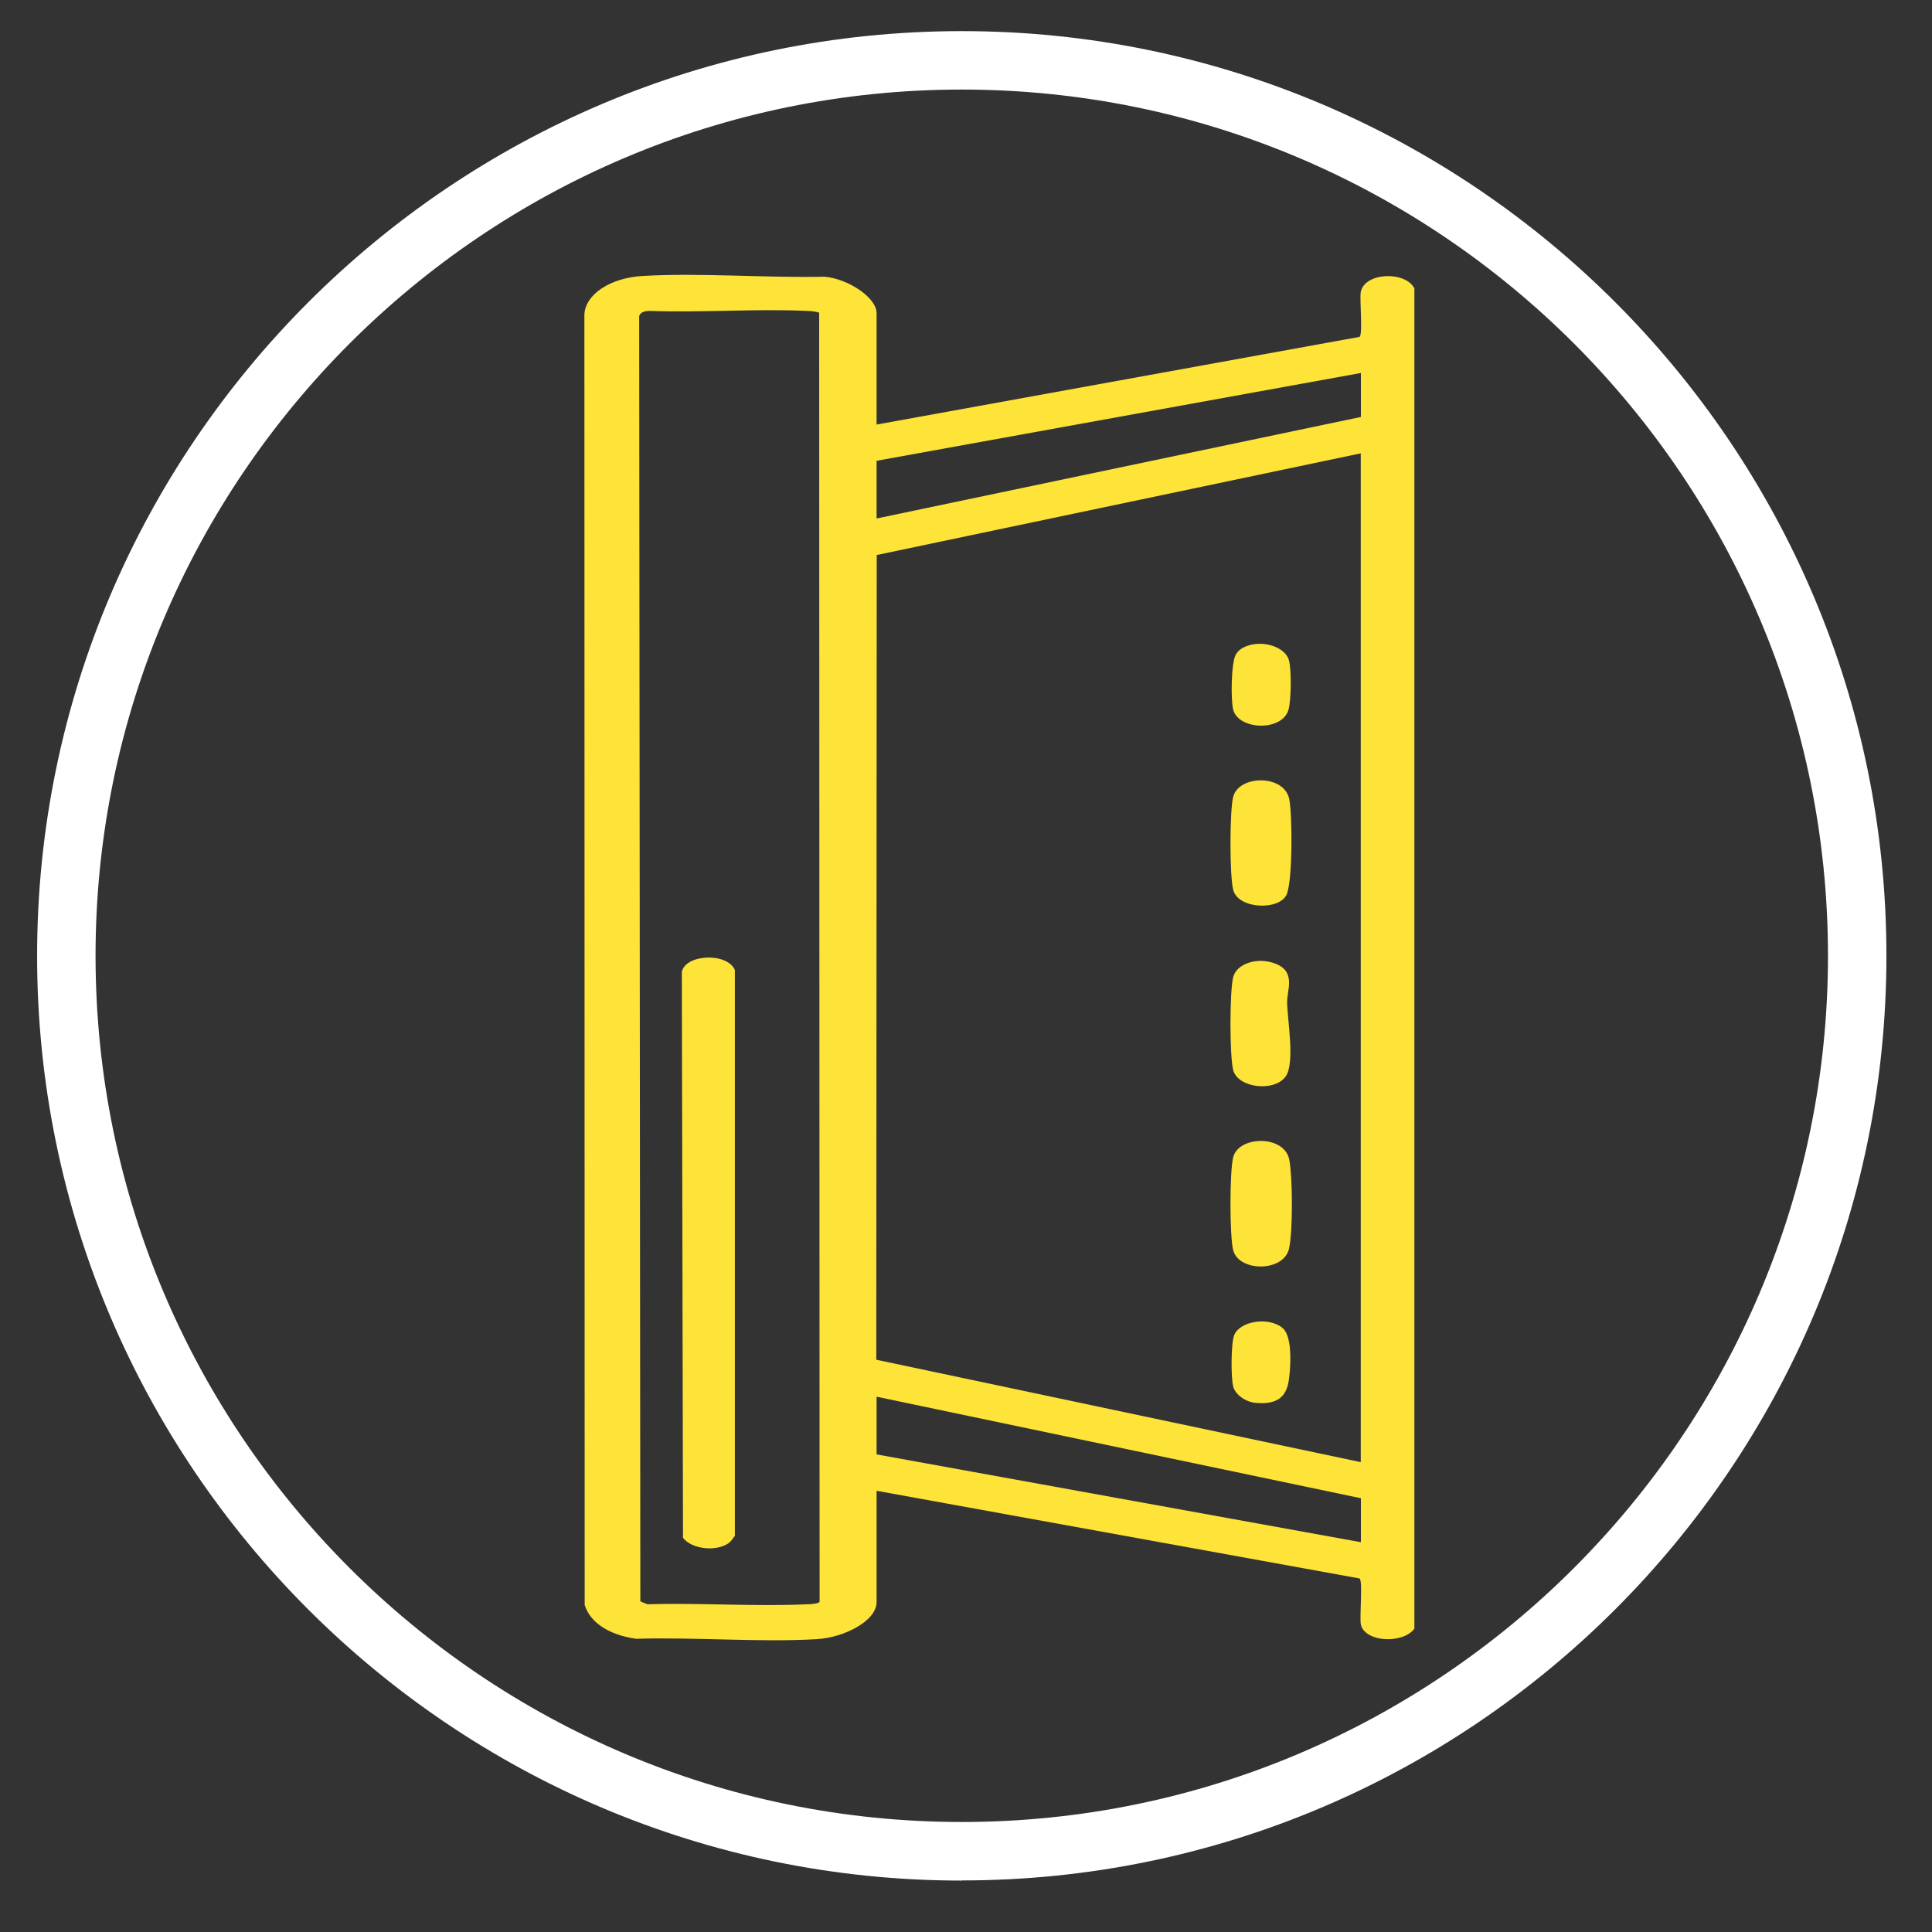 <?xml version="1.0" encoding="UTF-8"?>
<svg id="Layer_1" xmlns="http://www.w3.org/2000/svg" version="1.1" viewBox="0 0 132.24 132.24">
  <rect x="0" y="0" width="132.24" height="132.24" fill="#333333" stroke="none"/>
  <!-- Generator: Adobe Illustrator 29.1.0, SVG Export Plug-In . SVG Version: 2.1.0 Build 142)  -->
  <defs>
    <style>
      .st0 {
        fill: #fee439;
      }

      .st1 {
        fill: #fff;
      }
    </style>
  </defs>
  <path class="st1" d="M65.83,128.72c-34.9,0-63.29-28.39-63.29-63.29S30.93,2.13,65.83,2.13s63.29,28.39,63.29,63.29-28.39,63.29-63.29,63.29h0ZM65.83,6.13C33.14,6.13,6.54,32.73,6.54,65.42s26.6,59.29,59.29,59.29,59.29-26.6,59.29-59.29S98.53,6.13,65.83,6.13Z"/>
  <g id="_x34_H5AQV">
    <g>
      <path class="st0" d="M60,29.06l33.05-6c.25-.11,0-2.62.09-3.07.25-1.33,3-1.48,3.67-.26v91.75c-.79,1.06-3.37.93-3.66-.27-.11-.47.15-3.06-.1-3.17l-33.05-6v7.62c0,1.29-2.23,2.44-4.14,2.54-3.91.22-8.35-.15-12.32-.03-1.86-.26-3.16-1.12-3.52-2.32l-.02-88.32c.06-1.4,1.81-2.52,3.98-2.64,3.92-.23,8.46.14,12.45.05,1.64.14,3.57,1.44,3.57,2.49v7.62ZM56.07,21.4c-.27-.09-.56-.11-.86-.12-3.47-.16-7.24.13-10.74,0-.38,0-.67.12-.72.37l.08,87.96.49.2c3.56-.11,7.36.16,10.89,0,.2,0,.84-.03.89-.18l-.03-88.24ZM60,95.61v3.94l33.15,6.01v-3.01l-33.15-6.95ZM93.14,100.07V31.03l-33.13,6.96-.03,55.08,33.16,7.01ZM60,31.55v3.94l33.15-6.95v-3.01l-33.15,6.01Z"/>
      <path class="st0" d="M84.41,85.58c-.25-.96-.25-5.41,0-6.38.39-1.48,3.52-1.53,3.84.19.23,1.24.25,4.86-.02,6.08-.37,1.61-3.42,1.6-3.82.11Z"/>
      <path class="st0" d="M84.41,60.91c-.25-.96-.25-5.41,0-6.38.4-1.5,3.52-1.54,3.84.19.21,1.11.23,5.53-.18,6.5-.48,1.11-3.31,1.03-3.66-.31Z"/>
      <path class="st0" d="M84.41,73.25c-.25-.96-.25-5.41,0-6.38.24-.91,1.67-1.41,2.94-.89,1.36.56.74,1.8.75,2.62.01,1.18.57,4.21-.12,5.11-.82,1.06-3.25.74-3.57-.46Z"/>
      <path class="st0" d="M84.91,44.44c1.16-.78,3.05-.26,3.32.77.17.66.15,2.68-.03,3.35-.42,1.53-3.42,1.42-3.79.02-.17-.65-.15-3.21.18-3.78.07-.12.19-.27.33-.36Z"/>
      <path class="st0" d="M84.41,94.91c-.16-.61-.16-2.97.07-3.53.39-.96,2.35-1.27,3.3-.49.66.54.56,2.39.49,3.12-.09.98-.26,2.22-2.35,2.01-.76-.08-1.39-.64-1.51-1.11Z"/>
      <path class="st0" d="M49.87,105.63c-.93.62-2.56.37-3.12-.37l-.08-38.73c.22-1.21,3.08-1.37,3.63-.14v38.73c-.12.16-.24.37-.43.5Z"/>
    </g>
  </g>
</svg>